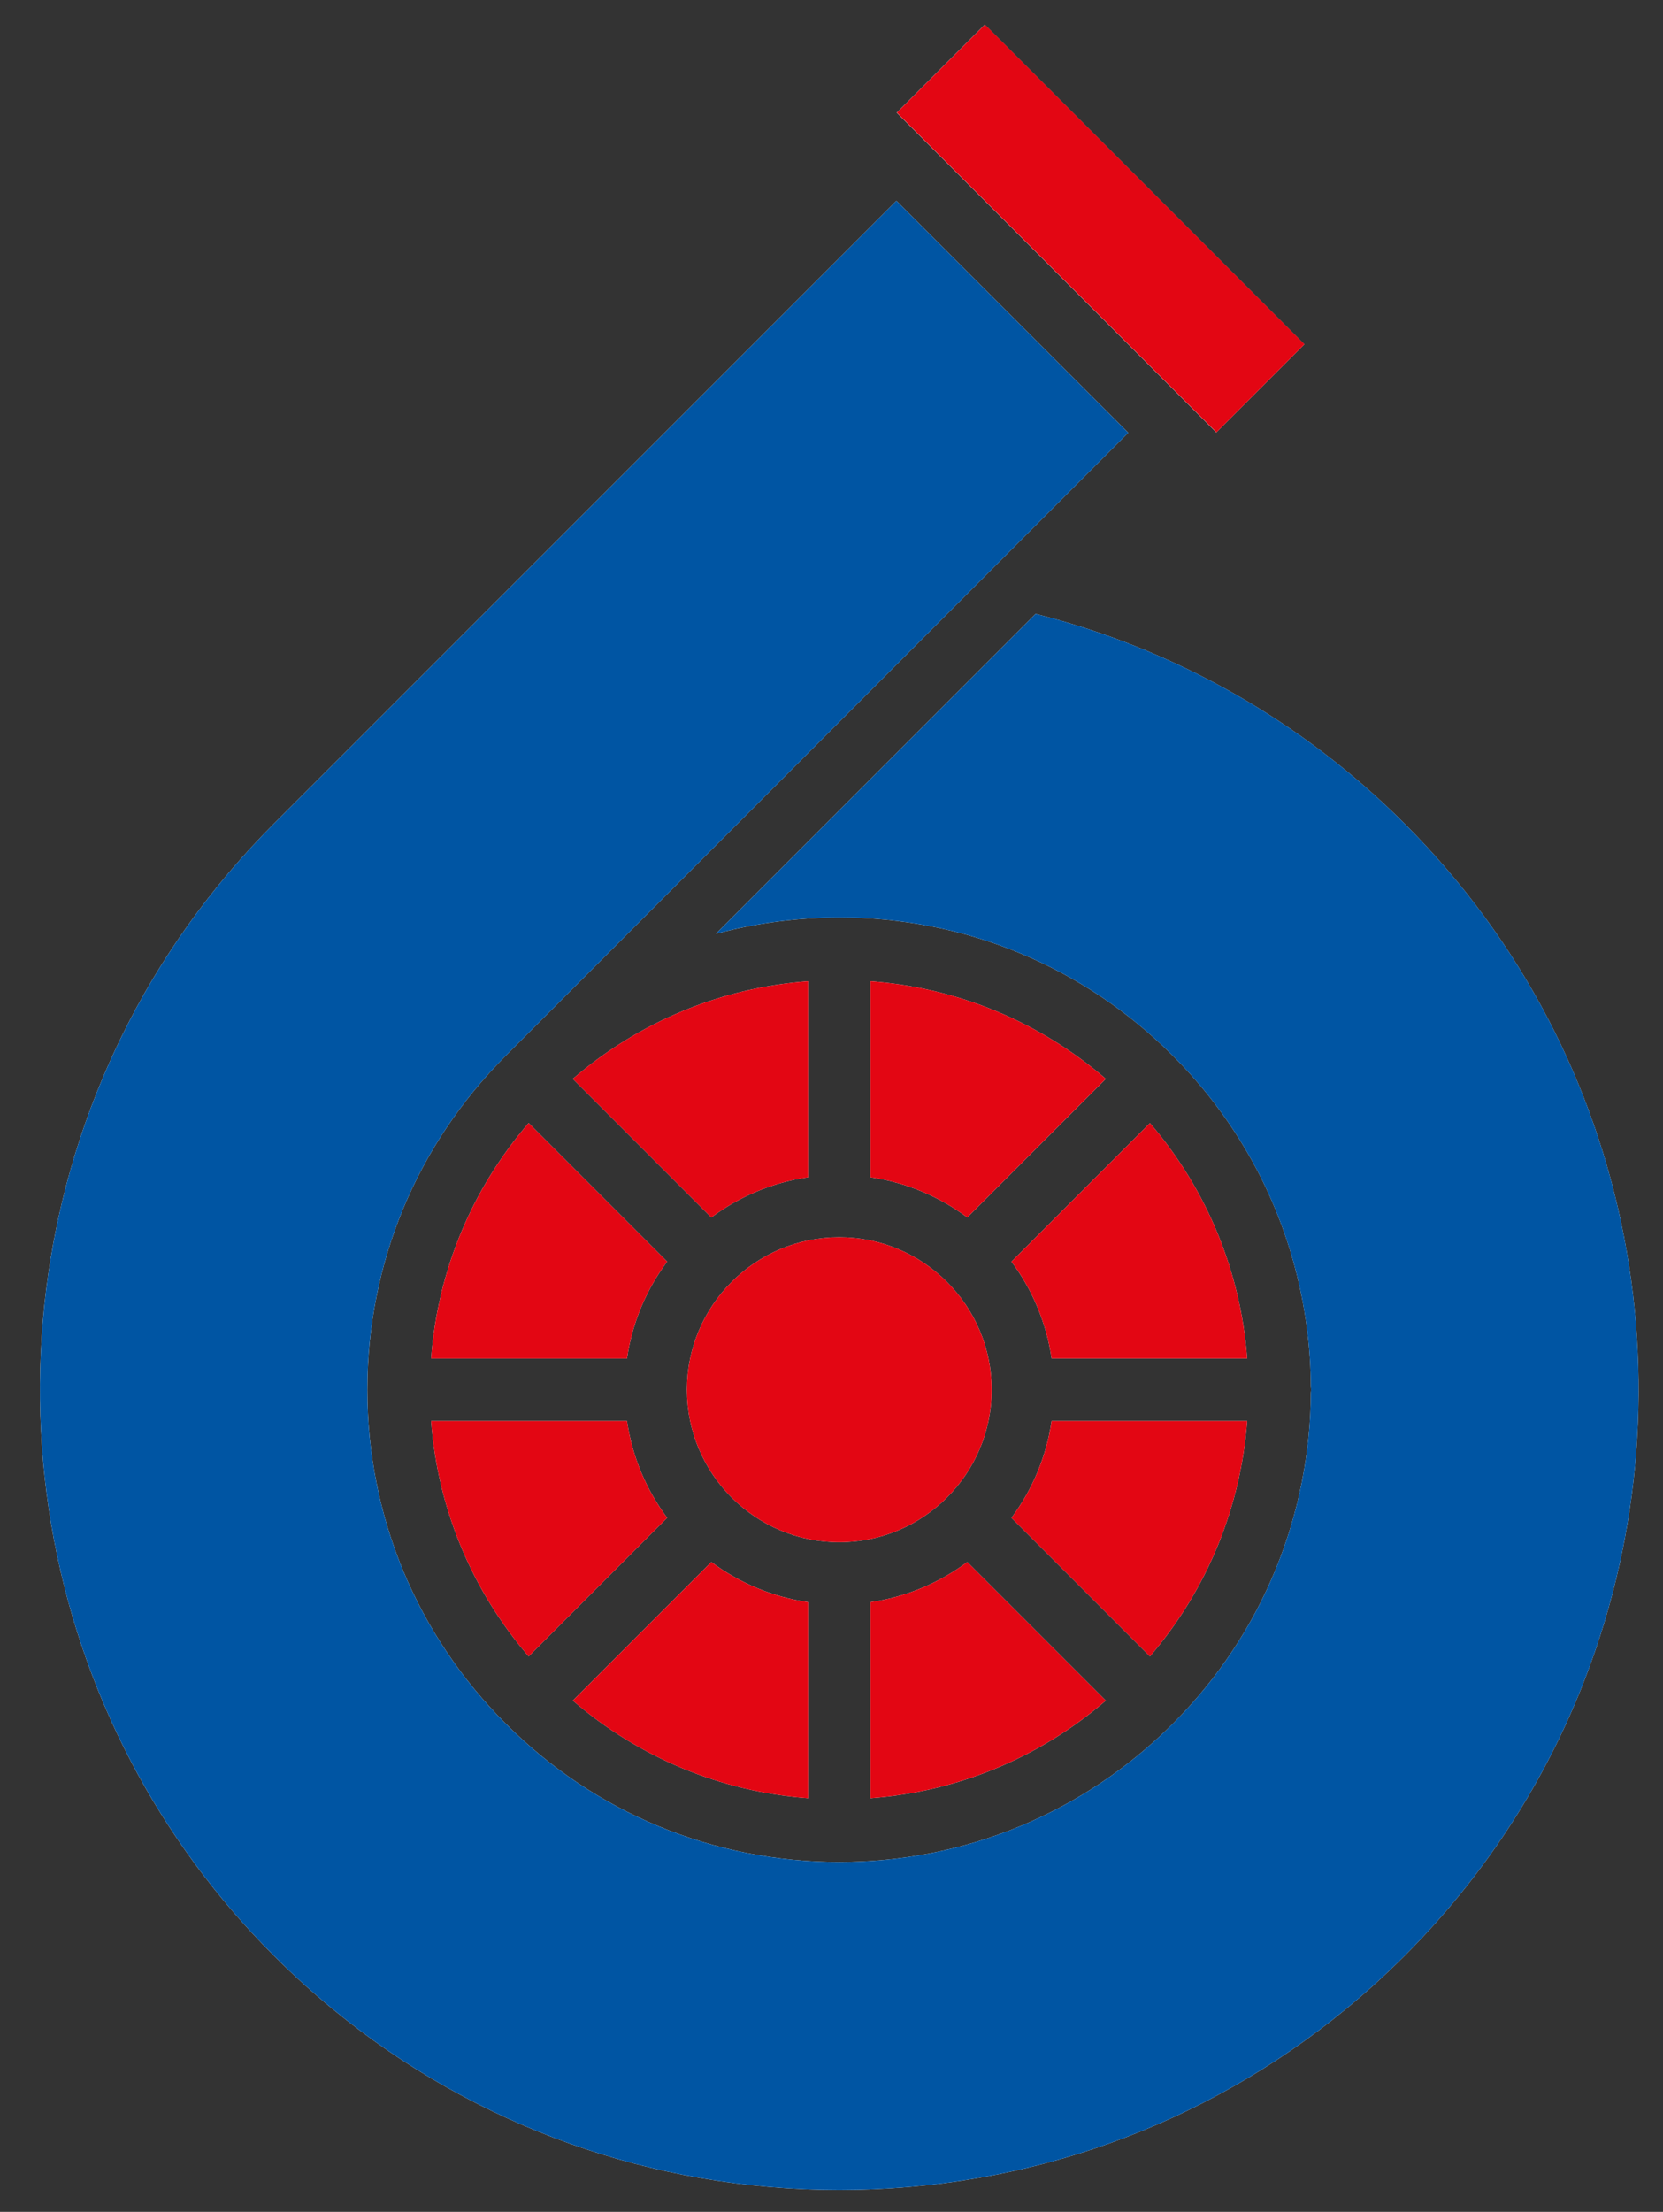 <?xml version="1.0" encoding="utf-8"?>
<!-- Generator: Adobe Illustrator 19.0.0, SVG Export Plug-In . SVG Version: 6.00 Build 0)  -->
<svg version="1.1" id="Calque_1" xmlns="http://www.w3.org/2000/svg" xmlns:xlink="http://www.w3.org/1999/xlink" x="0px" y="0px"
	 viewBox="0 0 133.505 177.443" enable-background="new 0 0 133.505 177.443" xml:space="preserve">
<rect x="0" y="0" width="133.505" height="177.443" fill="#333333" stroke="none"/>
<g>
	<g id="XMLID_441_">
		<path id="XMLID_452_" fill="#FFFFFF" d="M71.988,9.041l7.069-7.069l25.656,25.656l-7.069,7.068L71.988,9.041z M90.576,34.72
			L40.602,84.695c-0.003,0.003-0.006,0.005-0.009,0.008c0,0,0,0,0,0l0,0c-7.16,7.16-11.103,16.673-11.103,26.785
			c0,10.113,3.943,19.626,11.103,26.785c7.16,7.161,16.673,11.104,26.786,11.104c10.113,0,19.626-3.943,26.786-11.104
			c7.324-7.324,11.011-16.926,11.071-26.547c0.008-0.08,0.024-0.157,0.024-0.238c0-0.082-0.016-0.159-0.024-0.239
			c-0.037-5.983-1.474-11.959-4.321-17.384c-1.731-3.298-3.981-6.393-6.75-9.163C87.004,77.543,77.491,73.6,67.378,73.6
			c-0.831,0-1.657,0.036-2.479,0.089c-0.043,0.003-0.086,0.007-0.13,0.01c-0.782,0.053-1.558,0.129-2.33,0.229
			c-0.045,0.006-0.091,0.011-0.136,0.017c-1.6,0.213-3.176,0.527-4.722,0.939c-0.034,0.009-0.068,0.015-0.102,0.024l25.661-25.661
			c11.199,2.825,21.42,8.63,29.635,16.845c18.774,18.774,23.467,46.379,14.08,69.568c-3.129,7.73-7.822,14.969-14.08,21.227
			c-1.516,1.516-3.094,2.946-4.729,4.289c-11.444,9.402-25.664,14.515-40.669,14.515c-15.005,0-29.225-5.113-40.669-14.515
			c-1.635-1.343-3.213-2.774-4.729-4.289c-4.693-4.694-8.507-9.939-11.44-15.529c-12.712-24.225-8.898-54.927,11.44-75.266
			l49.984-49.984L90.576,34.72z M88.774,86.549l-11.12,11.119c-2.237-1.668-4.885-2.801-7.768-3.224V78.717
			C76.885,79.243,83.446,81.964,88.774,86.549z M55.144,111.489c0-6.746,5.488-12.234,12.234-12.234
			c6.746,0,12.234,5.488,12.234,12.234c0,6.746-5.488,12.234-12.234,12.234C60.632,123.723,55.144,118.235,55.144,111.489z
			 M53.558,121.764l-11.119,11.119c-4.585-5.327-7.306-11.888-7.832-18.888h15.727C50.757,116.879,51.89,119.527,53.558,121.764z
			 M57.103,125.309c2.237,1.668,4.885,2.802,7.769,3.224v15.727c-7-0.526-13.561-3.246-18.888-7.832L57.103,125.309z
			 M69.885,128.534c2.883-0.423,5.531-1.557,7.769-3.224l11.12,11.119c-5.327,4.585-11.888,7.306-18.888,7.832V128.534z
			 M81.199,121.764c1.668-2.237,2.801-4.885,3.224-7.768h15.702c-0.514,6.78-3.117,13.425-7.808,18.886L81.199,121.764z
			 M84.423,108.982c-0.423-2.883-1.556-5.531-3.224-7.768l11.118-11.118c4.691,5.462,7.294,12.106,7.808,18.886H84.423z
			 M64.871,94.444c-2.883,0.423-5.531,1.556-7.768,3.224L45.984,86.549c5.327-4.585,11.888-7.306,18.888-7.832V94.444z
			 M53.558,101.213c-1.668,2.237-2.801,4.885-3.224,7.768H34.607c0.526-7,3.246-13.561,7.832-18.888L53.558,101.213z"/>
		
			<rect id="XMLID_451_" x="83.351" y="0.193" transform="matrix(-0.707 0.707 -0.707 -0.707 163.788 -31.172)" fill="#E30613" width="9.996" height="36.282"/>
		<path id="XMLID_450_" fill="#E30613" d="M69.885,94.444c2.883,0.423,5.531,1.556,7.768,3.224l11.12-11.119
			c-5.327-4.585-11.888-7.306-18.888-7.832V94.444z"/>
		<path id="XMLID_449_" fill="#E30613" d="M100.126,113.996H84.423c-0.423,2.883-1.556,5.531-3.224,7.768l11.118,11.118
			C97.008,127.42,99.611,120.775,100.126,113.996z"/>
		<path id="XMLID_448_" fill="#E30613" d="M50.334,108.982c0.423-2.883,1.556-5.531,3.224-7.768L42.439,90.094
			c-4.586,5.327-7.306,11.888-7.832,18.888H50.334z"/>
		<path id="XMLID_447_" fill="#E30613" d="M81.199,101.213c1.668,2.237,2.801,4.885,3.224,7.768h15.702
			c-0.514-6.78-3.117-13.425-7.808-18.886L81.199,101.213z"/>
		<path id="XMLID_446_" fill="#E30613" d="M57.103,97.668c2.237-1.668,4.885-2.801,7.768-3.224V78.717
			c-7,0.526-13.561,3.247-18.888,7.832L57.103,97.668z"/>
		<path id="XMLID_445_" fill="#E30613" d="M64.871,128.534c-2.883-0.423-5.531-1.557-7.769-3.224l-11.119,11.119
			c5.327,4.585,11.888,7.306,18.888,7.832V128.534z"/>
		<path id="XMLID_444_" fill="#E30613" d="M34.607,113.996c0.526,7,3.247,13.561,7.832,18.888l11.119-11.119
			c-1.668-2.237-2.801-4.885-3.224-7.769H34.607z"/>
		<path id="XMLID_443_" fill="#E30613" d="M77.654,125.309c-2.237,1.668-4.885,2.802-7.769,3.224v15.727
			c7-0.526,13.561-3.247,18.888-7.832L77.654,125.309z"/>
		<path id="XMLID_442_" fill="#E30613" d="M67.378,123.723c6.746,0,12.234-5.488,12.234-12.234c0-6.746-5.488-12.234-12.234-12.234
			c-6.746,0-12.234,5.488-12.234,12.234C55.144,118.235,60.632,123.723,67.378,123.723z"/>
	</g>
	<path id="XMLID_440_" fill="#0055A3" d="M21.981,66.091C1.642,86.43-2.171,117.132,10.54,141.357
		c2.934,5.59,6.747,10.836,11.44,15.529c1.516,1.516,3.094,2.946,4.729,4.289c11.444,9.402,25.664,14.515,40.669,14.515
		c15.005,0,29.225-5.113,40.669-14.515c1.635-1.343,3.213-2.774,4.729-4.289c6.258-6.258,10.951-13.497,14.08-21.227
		c9.387-23.189,4.694-50.794-14.08-69.568c-8.215-8.215-18.437-14.02-29.635-16.845L57.479,74.907
		c0.034-0.009,0.068-0.015,0.102-0.024c1.546-0.412,3.122-0.726,4.722-0.939c0.045-0.006,0.091-0.011,0.136-0.017
		c0.772-0.1,1.548-0.176,2.33-0.229c0.043-0.003,0.086-0.007,0.13-0.01c0.822-0.053,1.648-0.089,2.479-0.089
		c10.113,0,19.626,3.943,26.786,11.104c2.769,2.769,5.019,5.864,6.75,9.163c2.847,5.425,4.284,11.401,4.321,17.384
		c0.008,0.08,0.024,0.157,0.024,0.239c0,0.082-0.016,0.159-0.024,0.238c-0.06,9.621-3.747,19.223-11.071,26.547
		c-7.16,7.161-16.673,11.104-26.786,11.104c-10.113,0-19.626-3.943-26.786-11.104c-7.16-7.16-11.103-16.673-11.103-26.785
		c0-10.113,3.943-19.625,11.103-26.785l0,0c0,0,0,0,0,0c0.003-0.003,0.006-0.005,0.009-0.008L90.576,34.72L71.964,16.108
		L21.981,66.091z"/>
</g>
</svg>
